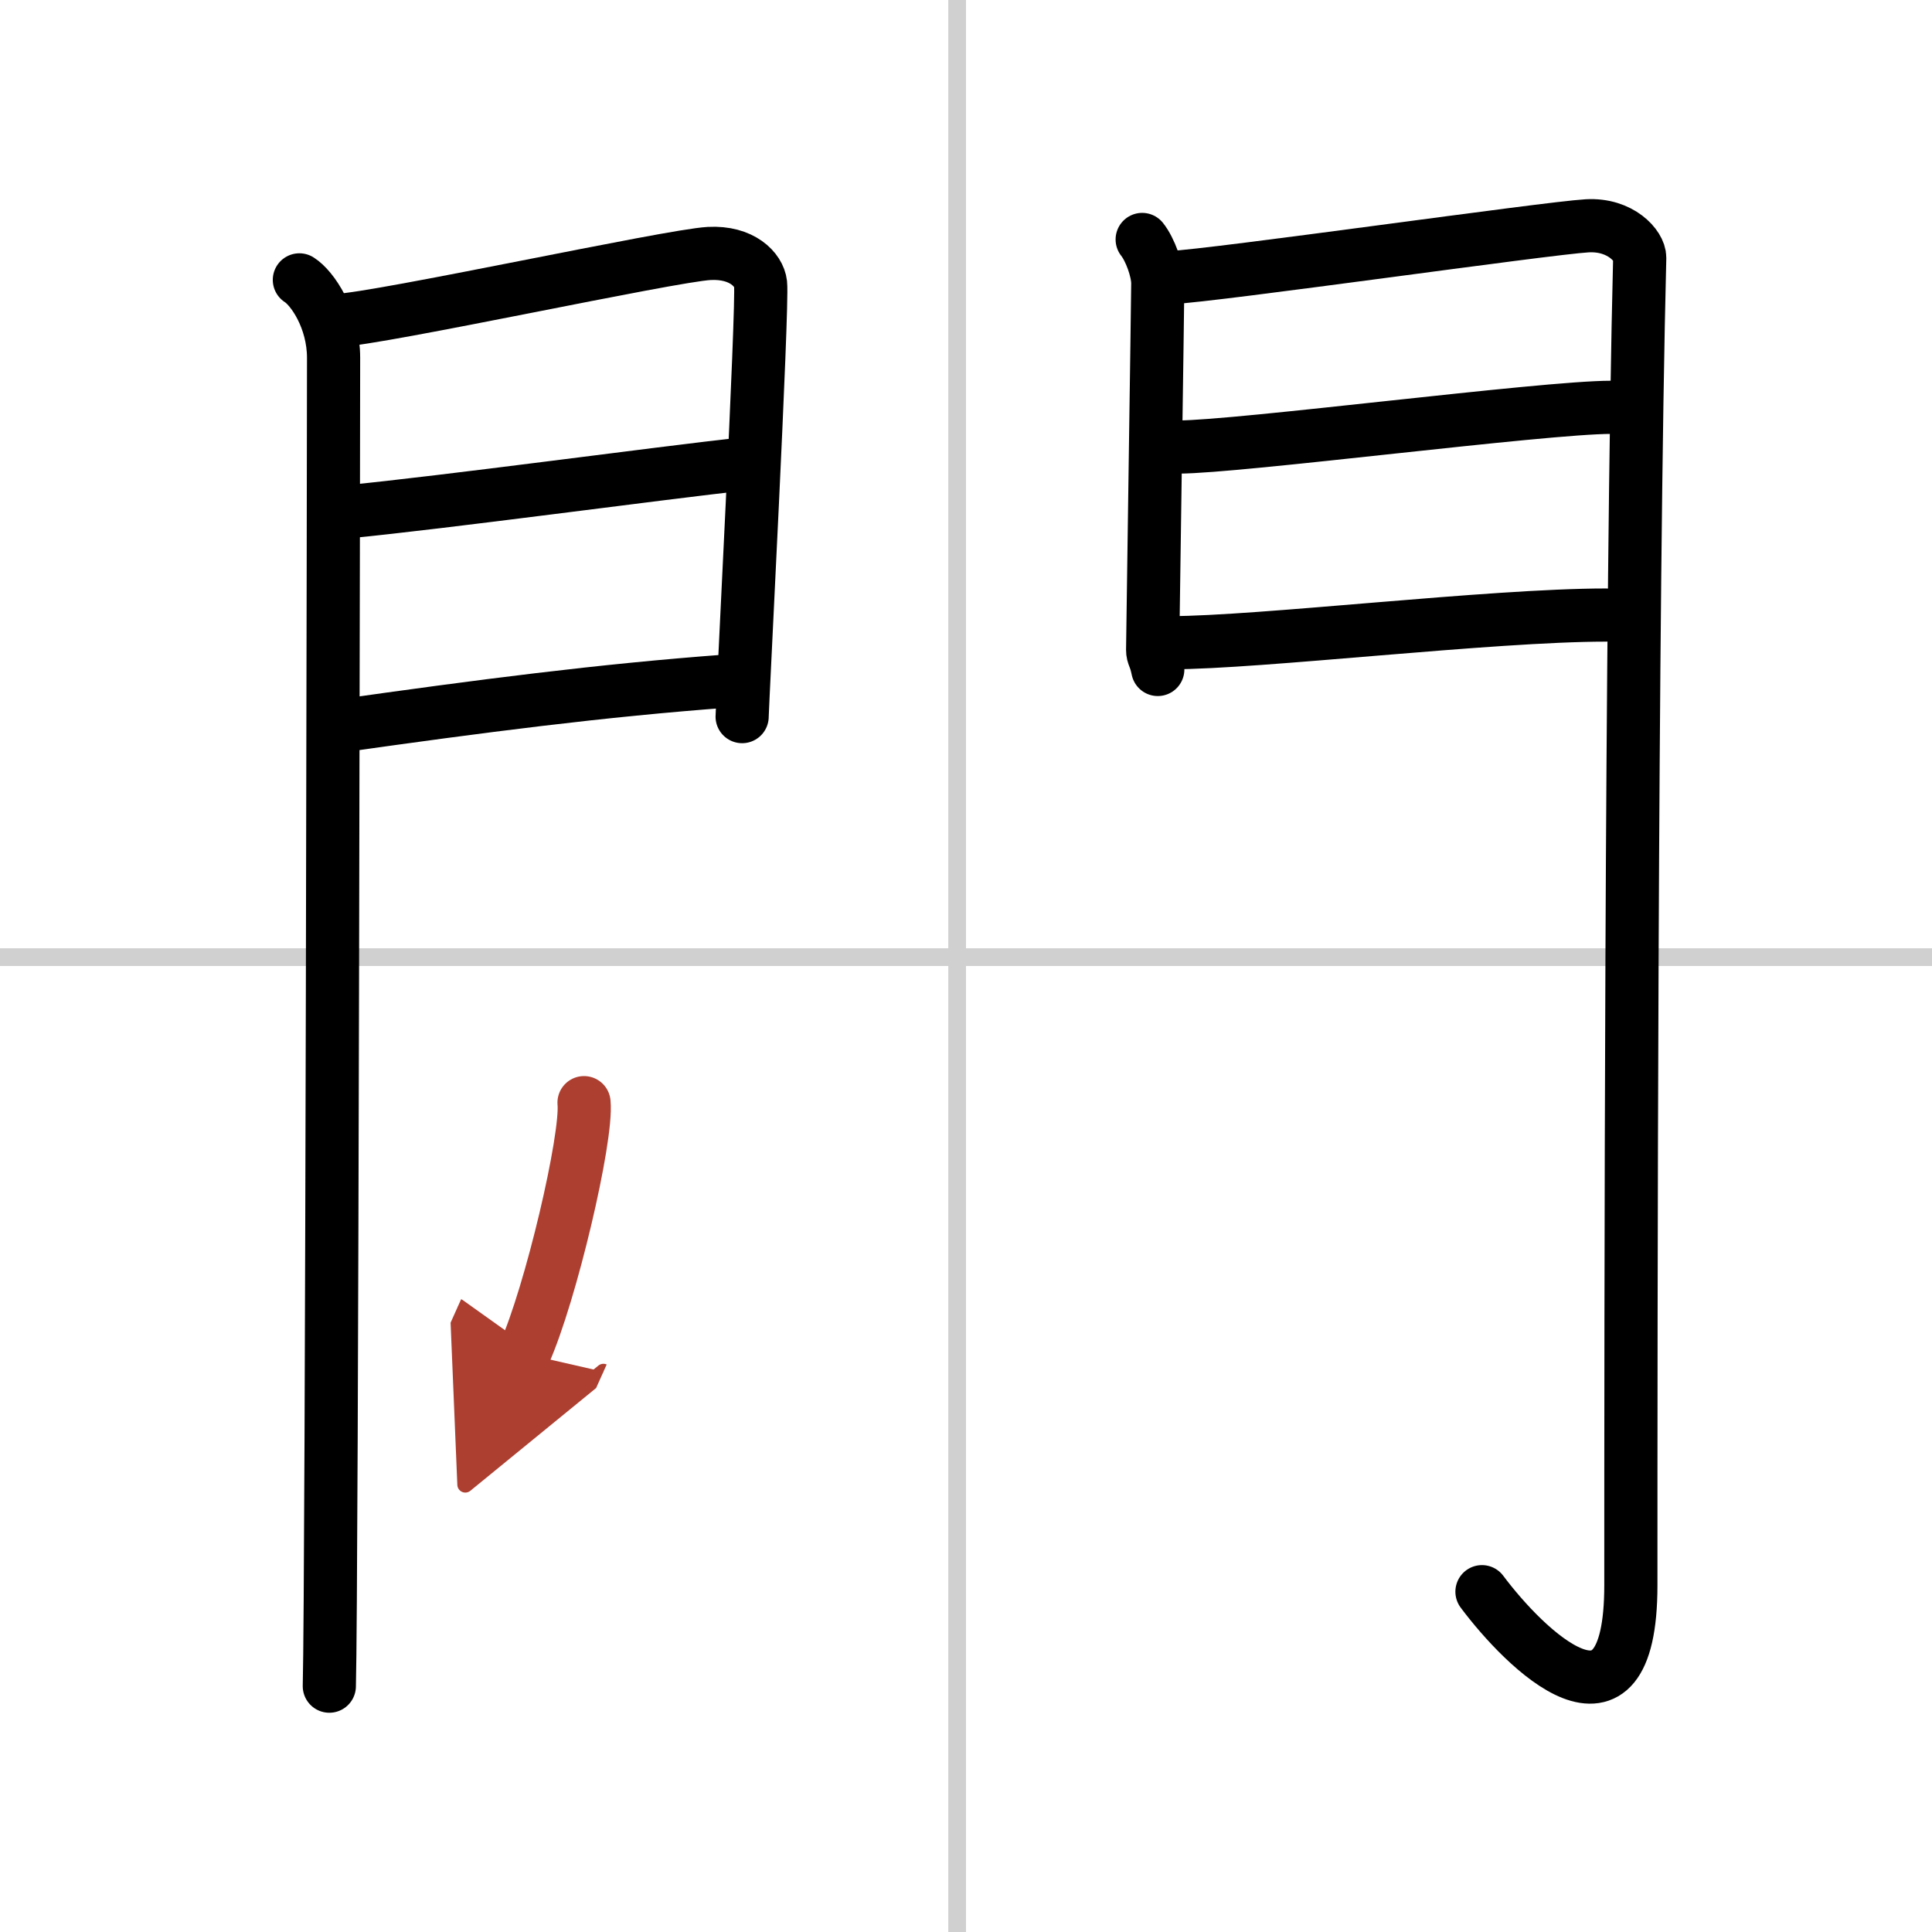 <svg width="400" height="400" viewBox="0 0 109 109" xmlns="http://www.w3.org/2000/svg"><defs><marker id="a" markerWidth="4" orient="auto" refX="1" refY="5" viewBox="0 0 10 10"><polyline points="0 0 10 5 0 10 1 5" fill="#ad3f31" stroke="#ad3f31"/></marker></defs><g fill="none" stroke="#000" stroke-linecap="round" stroke-linejoin="round" stroke-width="3"><rect width="100%" height="100%" fill="#fff" stroke="#fff"/><line x1="54" x2="54" y2="109" stroke="#d0d0d0" stroke-width="1"/><line x2="109" y1="54" y2="54" stroke="#d0d0d0" stroke-width="1"/><path d="m16.89 15.79c0.73 0.46 1.93 2.21 1.93 4.4 0 0.94-0.09 69.14-0.24 74.94"/><path d="m19.02 18.08c2.44-0.1 18.77-3.66 20.99-3.78 1.85-0.1 2.81 0.91 2.9 1.71 0.14 1.23-1.04 23.82-1.04 24.42"/><path d="m19.45 28.89c5.99-0.59 17.12-2.12 22.88-2.76"/><path d="m19.02 40.98c8.11-1.15 14.89-2.03 22.06-2.56"/><path d="m64.44 13.51c0.44 0.55 0.88 1.74 0.88 2.48s-0.29 20.31-0.29 20.67 0.14 0.37 0.29 1.11"/><path d="m66.05 15.66c2.49-0.11 21.21-2.79 23.49-2.92 1.9-0.11 2.98 1.15 2.97 1.8-0.49 19.46-0.5 60.79-0.5 74.9 0 9.56-6.01 3.56-8.4 0.36"/><path d="m66.49 25.22c3.38 0 20.59-2.24 24.4-2.24"/><path d="m66.05 36.26c4.99 0 18.09-1.56 24.55-1.56"/><path d="m32.95 62.21c0.19 2-1.88 10.82-3.38 14.16" marker-end="url(#a)" stroke="#ad3f31"/></g></svg>
